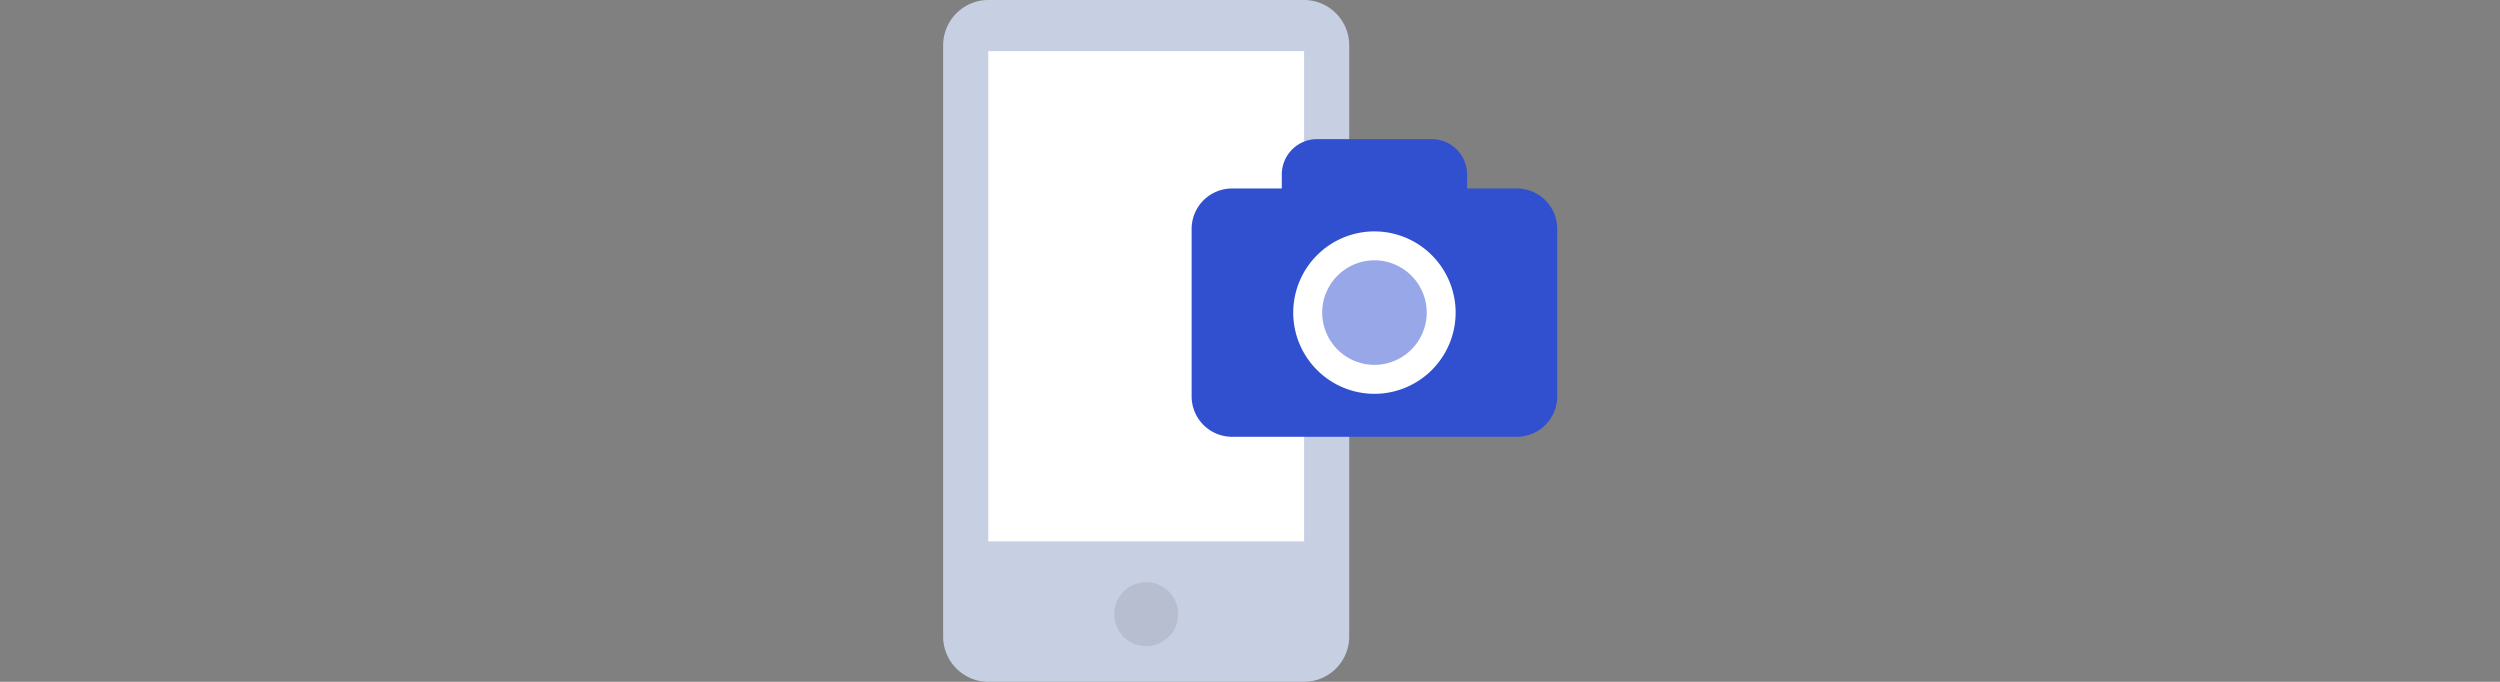 <svg xmlns="http://www.w3.org/2000/svg" width="220" height="60" viewBox="0 0 220 60"><rect x="0" y="0" width="220" height="60" fill="#808080" stroke="none"/><defs><style>.cls-1{fill:none}.cls-4{fill:#fff}</style></defs><g id="Onsite_payment-icon-02" data-name="Onsite payment-icon-02" transform="translate(-795 -650)"><path id="area" class="cls-1" transform="translate(795 650)" d="M0 0h220v60H0z"/><g id="그룹_16731" data-name="그룹 16731" transform="translate(6)"><g id="그룹_16698" data-name="그룹 16698" transform="translate(1543.568 -245.179)"><g id="폰" transform="translate(-671.568 895.179)"><path id="패스_12997" data-name="패스 12997" d="M-639.806 955.179H-667.6a3.985 3.985 0 01-3.97-4v-52a3.986 3.986 0 013.97-4h27.792a3.986 3.986 0 013.971 4v52a3.986 3.986 0 01-3.969 4z" transform="translate(671.568 -895.179)" fill="#c7cfe2"/><path id="패스_12998" data-name="패스 12998" d="M-648.61 954.325a2.813 2.813 0 01-2.812 2.813 2.813 2.813 0 01-2.813-2.813 2.812 2.812 0 012.813-2.812 2.812 2.812 0 012.812 2.812z" transform="translate(669.288 -900.28)" fill="rgba(34,34,34,.1)"/><path id="패스_12999" data-name="패스 12999" class="cls-4" d="M-643.413 900.092h-23.822v43.142h27.792v-43.142z" transform="translate(671.205 -895.591)"/></g></g><g id="그룹_16718" data-name="그룹 16718" transform="translate(1414.778 -246.702)"><path id="패스_13011" data-name="패스 13011" class="cls-1" d="M-506.2 915.118a7.866 7.866 0 00-7.856 7.857 7.866 7.866 0 007.856 7.856 7.866 7.866 0 007.857-7.856 7.866 7.866 0 00-7.857-7.857zm0 13.045a5.194 5.194 0 01-5.188-5.188 5.194 5.194 0 015.188-5.189 5.2 5.2 0 015.189 5.189 5.194 5.194 0 01-5.189 5.188z" transform="translate(1.373 1.237)"/><g id="그룹_16717" data-name="그룹 16717" transform="translate(-520.912 908.943)"><path id="패스_13012" data-name="패스 13012" class="cls-4" d="M-506.2 915.118a7.864 7.864 0 00-7.855 7.857 7.864 7.864 0 007.855 7.856 7.865 7.865 0 007.856-7.856 7.866 7.866 0 00-7.856-7.857z" transform="translate(522.286 -907.706)"/><path id="패스_13013" data-name="패스 13013" d="M-506.742 917.829a4.608 4.608 0 00-4.6 4.6 4.607 4.607 0 004.6 4.6 4.607 4.607 0 004.6-4.6 4.609 4.609 0 00-4.6-4.6z" transform="translate(522.828 -907.163)" opacity=".5" fill="#3050d0"/><path id="패스_13014" data-name="패스 13014" d="M-492.3 913.286h-4.375v-1.23a3.113 3.113 0 00-3.114-3.112h-10.08a3.112 3.112 0 00-3.112 3.112v1.232h-4.376a3.558 3.558 0 00-3.558 3.556v14.737a3.558 3.558 0 003.558 3.558h25.057a3.558 3.558 0 003.558-3.558v-14.738a3.559 3.559 0 00-3.558-3.557zm-12.529 18.073a7.154 7.154 0 01-7.145-7.147 7.155 7.155 0 017.145-7.148 7.155 7.155 0 017.147 7.148 7.155 7.155 0 01-7.144 7.147z" transform="translate(520.912 -908.943)" fill="#3050d0"/></g></g></g></g></svg>